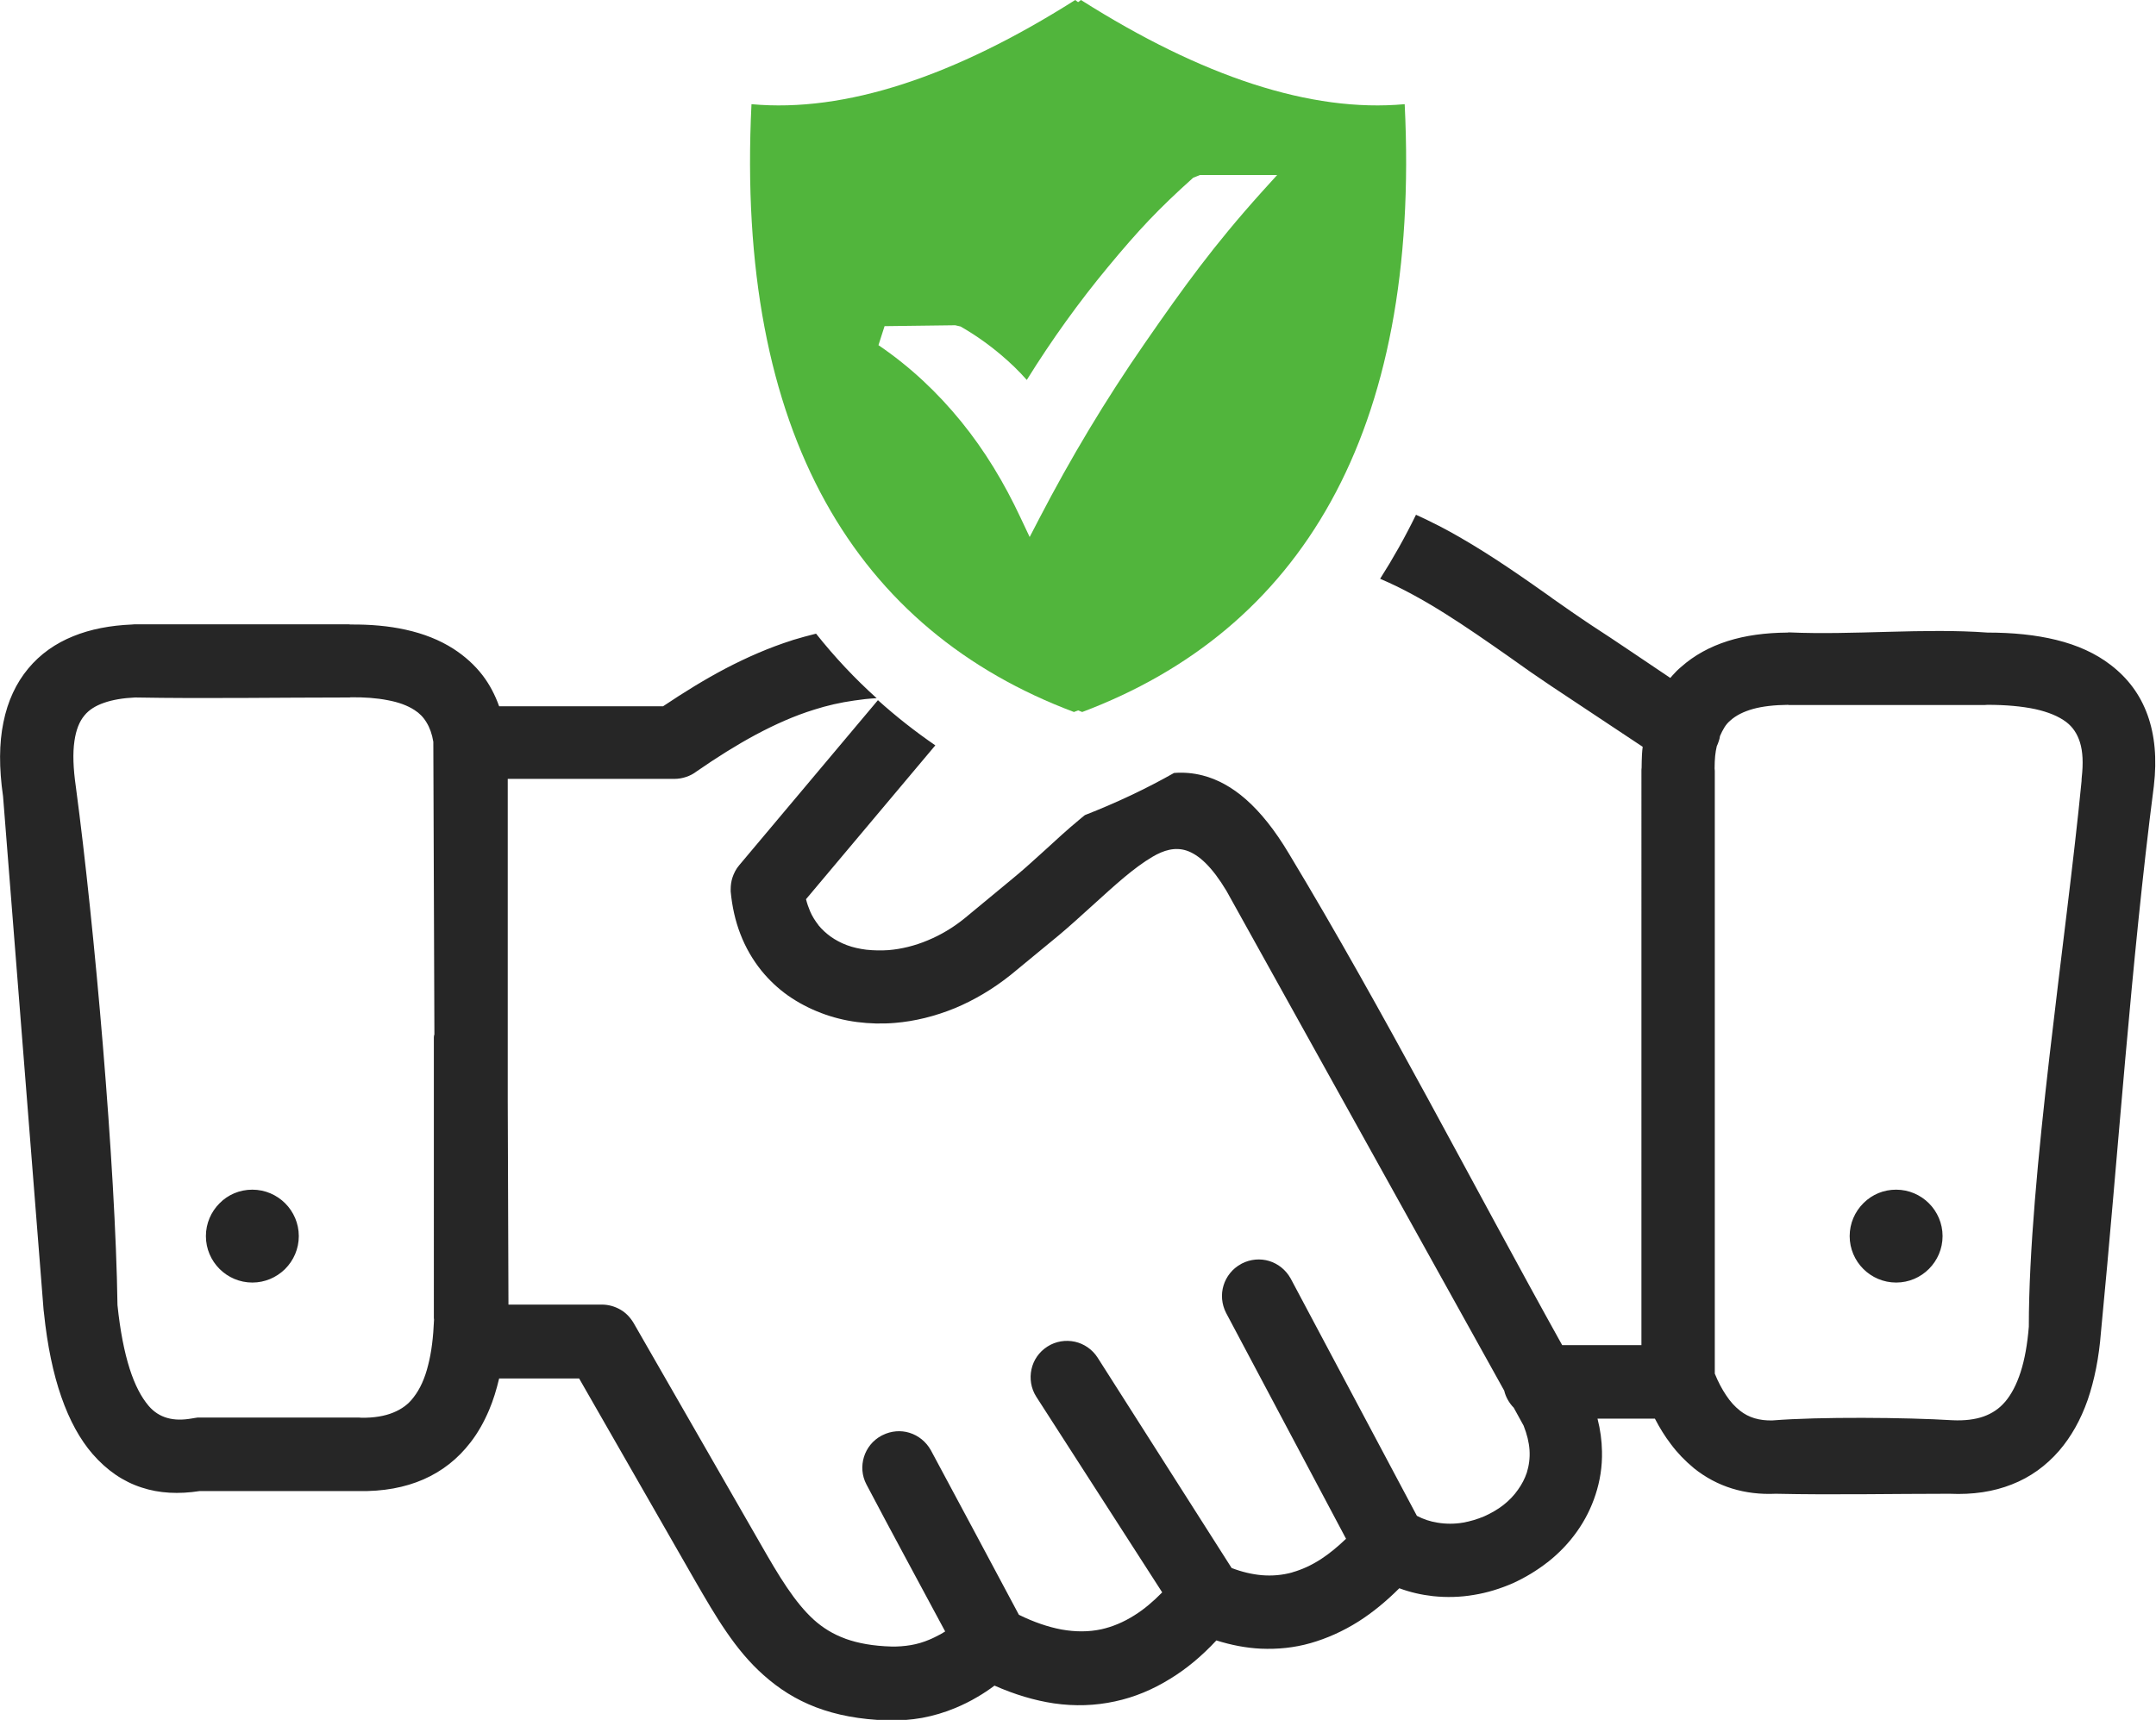 <?xml version="1.0" encoding="utf-8"?><svg version="1.1" id="Layer_1" xmlns="http://www.w3.org/2000/svg" xmlns:xlink="http://www.w3.org/1999/xlink" x="0px" y="0px" viewBox="0 0 120.21 95.92" style="enable-background:new 0 0 120.21 95.92" xml:space="preserve"><style type="text/css"><![CDATA[
	.st0{fill:#262626;}
	.st1{fill-rule:evenodd;clip-rule:evenodd;fill:#51B53C;}
]]></style><g><path class="st0" d="M95.9,41.05c-0.01,0.1-0.04,0.2-0.07,0.29c-0.03,0.1-0.07,0.19-0.11,0.28c-0.04,0.17-0.07,0.35-0.09,0.54 c-0.02,0.21-0.03,0.43-0.03,0.68l0,0.02c0,0.04,0.01,0.08,0.01,0.13v33.62c0.19,0.47,0.41,0.88,0.64,1.22 c0.23,0.35,0.49,0.63,0.76,0.84l0.01,0.01c0.24,0.19,0.51,0.33,0.81,0.42c0.3,0.09,0.64,0.13,1,0.12 c2.59-0.21,7.44-0.17,10.04-0.01c0.67,0.03,1.25-0.04,1.73-0.21c0.47-0.17,0.86-0.43,1.17-0.79l0.02-0.02 c0.36-0.42,0.65-0.98,0.87-1.66c0.23-0.71,0.38-1.56,0.46-2.54c0-8.4,2.08-21.57,2.94-30.43c0-0.06,0-0.12,0.01-0.2 c0.09-0.8,0.06-1.45-0.1-1.96c-0.15-0.48-0.4-0.85-0.75-1.12c-0.43-0.33-1.02-0.57-1.74-0.73c-0.75-0.16-1.65-0.24-2.67-0.24 l-0.14,0.01H99.78c-0.03,0-0.06,0-0.09-0.01c-0.76,0.01-1.41,0.08-1.95,0.23c-0.53,0.15-0.95,0.36-1.27,0.65 c-0.13,0.11-0.24,0.24-0.33,0.39C96.05,40.73,95.97,40.88,95.9,41.05L95.9,41.05z M84.4,78.51c-0.13-0.13-0.24-0.28-0.33-0.44 c-0.09-0.16-0.16-0.33-0.2-0.51L68.38,49.68c-0.8-1.33-1.53-2.01-2.22-2.24c-0.64-0.21-1.27-0.03-1.91,0.35 c-0.51,0.3-1.04,0.7-1.58,1.15c-0.57,0.48-1.12,0.98-1.67,1.48l-0.1,0.09c-0.65,0.59-1.3,1.18-1.85,1.64l-2.67,2.2l-0.05,0.04 c-0.98,0.78-2.02,1.39-3.07,1.83c-1.12,0.46-2.26,0.74-3.37,0.83c-0.71,0.06-1.42,0.04-2.11-0.05c-0.69-0.09-1.36-0.26-1.99-0.5 c-0.66-0.25-1.29-0.58-1.86-0.98c-0.55-0.39-1.05-0.86-1.48-1.39c-0.48-0.6-0.88-1.28-1.17-2.04c-0.28-0.72-0.46-1.52-0.54-2.37 c0-0.04,0-0.08,0-0.12c0-0.22,0.03-0.45,0.1-0.66c0.08-0.24,0.2-0.48,0.38-0.69l7.73-9.2c1.01,0.91,2.08,1.75,3.2,2.52l-7.21,8.58 c0.06,0.24,0.14,0.47,0.23,0.68c0.12,0.28,0.28,0.53,0.46,0.76l0.01,0.02c0.2,0.24,0.43,0.45,0.68,0.63 c0.27,0.19,0.57,0.35,0.89,0.47c0.34,0.13,0.72,0.21,1.11,0.26l0.01,0c0.39,0.04,0.8,0.05,1.22,0.02c0.71-0.06,1.46-0.24,2.19-0.55 c0.7-0.29,1.4-0.7,2.05-1.23l2.66-2.2c0.56-0.46,1.05-0.9,1.52-1.33l0.31-0.28c0.62-0.57,1.24-1.14,1.87-1.66 c0.11-0.09,0.22-0.19,0.34-0.28c1.74-0.68,3.4-1.46,4.97-2.35c0.53-0.04,1.06,0,1.6,0.14c1.63,0.42,3.23,1.72,4.8,4.35 c5.26,8.72,10.25,18.45,15.24,27.42h4.42V42.99c0-0.05,0-0.1,0.01-0.17c0-0.24,0.01-0.48,0.02-0.73c0.01-0.15,0.02-0.3,0.04-0.44 l-5.12-3.4c-0.36-0.24-0.74-0.5-1.13-0.77l-1.3-0.92c-2.29-1.6-4.64-3.24-7.09-4.28c0.72-1.13,1.39-2.32,2-3.57 c0.86,0.39,1.7,0.82,2.52,1.3c1.73,1,3.38,2.15,4.99,3.29l0.09,0.07c0.69,0.48,1.38,0.97,2.18,1.5c1.47,0.95,2.93,1.96,4.4,2.94 l0.13-0.15c0.14-0.16,0.3-0.32,0.48-0.47l0,0c0.72-0.64,1.59-1.12,2.6-1.44c0.98-0.31,2.09-0.46,3.33-0.47 c0.03-0.01,0.06-0.01,0.09-0.01c3.57,0.16,7.55-0.25,11.05,0.01c1.42,0,2.7,0.13,3.84,0.41c1.18,0.29,2.2,0.75,3.04,1.4 c0.95,0.73,1.64,1.65,2.05,2.79c0.4,1.11,0.53,2.42,0.35,3.96c-1.28,9.92-1.98,20.46-2.95,30.47c-0.11,1.41-0.36,2.66-0.74,3.77 c-0.39,1.11-0.92,2.05-1.59,2.83c-0.73,0.84-1.61,1.48-2.64,1.88c-1.01,0.4-2.16,0.58-3.47,0.52c-3.21,0-6.49,0.07-9.69,0 c-0.87,0.04-1.68-0.06-2.43-0.29c-0.78-0.24-1.49-0.62-2.14-1.14l-0.02-0.02c-0.46-0.38-0.88-0.81-1.26-1.32 c-0.33-0.43-0.62-0.9-0.89-1.42h-3.2c0.16,0.62,0.24,1.23,0.25,1.83c0.02,0.84-0.11,1.65-0.36,2.41c-0.24,0.74-0.59,1.43-1.03,2.05 c-0.46,0.65-1.01,1.22-1.63,1.71l-0.03,0.02c-0.59,0.46-1.24,0.85-1.92,1.16c-0.69,0.3-1.42,0.53-2.17,0.65 c-0.75,0.13-1.52,0.15-2.28,0.07c-0.63-0.07-1.26-0.21-1.88-0.44c-0.74,0.74-1.5,1.36-2.27,1.85c-0.87,0.55-1.77,0.95-2.68,1.21 s-1.84,0.35-2.77,0.31c-0.83-0.04-1.65-0.2-2.48-0.46c-0.81,0.87-1.66,1.58-2.56,2.13c-0.98,0.61-2.01,1.04-3.09,1.27 c-1.1,0.24-2.24,0.28-3.41,0.11c-1.07-0.16-2.18-0.49-3.31-0.99c-0.31,0.23-0.62,0.44-0.95,0.63c-0.4,0.24-0.81,0.44-1.24,0.62 c-0.6,0.25-1.21,0.43-1.85,0.55c-0.63,0.11-1.27,0.16-1.93,0.14c-1.55-0.05-2.85-0.3-3.98-0.73c-1.13-0.43-2.08-1.04-2.93-1.8 c-0.8-0.71-1.46-1.52-2.07-2.41c-0.6-0.87-1.15-1.82-1.74-2.84l-6.47-11.29h-4.46c-0.15,0.63-0.33,1.22-0.56,1.76 c-0.28,0.66-0.62,1.27-1.04,1.81c-0.7,0.91-1.57,1.6-2.62,2.06c-1.03,0.45-2.24,0.68-3.64,0.65l-8.84,0 c-1.16,0.18-2.25,0.13-3.24-0.2c-1.02-0.33-1.93-0.95-2.73-1.87c-0.7-0.81-1.28-1.86-1.74-3.18c-0.45-1.29-0.78-2.85-0.97-4.69 l-0.02-0.16L0.17,44.41c-0.23-1.59-0.22-2.96,0.02-4.12c0.24-1.2,0.71-2.19,1.38-3c0.68-0.82,1.53-1.41,2.52-1.81 c0.96-0.39,2.06-0.6,3.27-0.65l0.12-0.01l0.12,0h11.83c0.04,0,0.07,0,0.1,0.01c1.11-0.01,2.15,0.08,3.09,0.29 c1,0.22,1.89,0.57,2.67,1.07c0.63,0.41,1.18,0.9,1.63,1.49c0.38,0.5,0.68,1.07,0.91,1.71h9.14c1.18-0.79,2.33-1.5,3.49-2.11 c1.21-0.63,2.42-1.16,3.71-1.57l0.02-0.01c0.43-0.13,0.87-0.25,1.31-0.36c1.04,1.31,2.17,2.51,3.38,3.6 c-0.43,0.02-0.85,0.07-1.25,0.13c-0.78,0.11-1.52,0.28-2.24,0.51c-1.1,0.34-2.17,0.82-3.24,1.39c-1.08,0.58-2.18,1.27-3.32,2.06 c-0.17,0.13-0.36,0.23-0.57,0.3c-0.21,0.07-0.43,0.11-0.66,0.11h-9.29v17.99l0.04,11.33h5.21c0.36,0,0.72,0.1,1.03,0.28 c0.3,0.17,0.55,0.43,0.74,0.75l7.07,12.31c0.51,0.89,0.99,1.72,1.48,2.44c0.48,0.71,0.97,1.32,1.5,1.8 c0.49,0.44,1.06,0.8,1.75,1.05l0.02,0.01c0.7,0.25,1.53,0.4,2.54,0.43c0.37,0.01,0.74-0.02,1.1-0.08c0.35-0.06,0.69-0.16,1.02-0.3 c0.2-0.08,0.41-0.19,0.62-0.3c0.09-0.05,0.18-0.11,0.27-0.16c-1.46-2.73-2.95-5.46-4.39-8.2c-0.26-0.49-0.29-1.04-0.14-1.53 c0.15-0.49,0.49-0.93,0.98-1.19l0.06-0.03c0.48-0.24,1.02-0.28,1.5-0.13c0.49,0.15,0.92,0.49,1.19,0.97 c1.64,3.06,3.28,6.12,4.91,9.18c0.83,0.41,1.63,0.68,2.37,0.82c0.78,0.14,1.52,0.14,2.22-0.01c0.63-0.14,1.25-0.4,1.85-0.78 c0.53-0.33,1.04-0.76,1.55-1.28L57.78,77.9c-0.3-0.47-0.38-1.02-0.27-1.53c0.11-0.51,0.42-0.97,0.89-1.27 c0.47-0.3,1.02-0.38,1.53-0.27c0.5,0.11,0.97,0.42,1.27,0.89l7.47,11.73c0.57,0.22,1.13,0.35,1.67,0.4c0.58,0.05,1.15,0,1.7-0.15 l0.02-0.01c0.53-0.15,1.06-0.39,1.6-0.74c0.46-0.3,0.92-0.68,1.39-1.13l-6.69-12.6c-0.25-0.49-0.29-1.04-0.14-1.53 c0.15-0.49,0.49-0.93,0.97-1.19l0.05-0.03c0.49-0.25,1.04-0.29,1.53-0.14c0.49,0.15,0.92,0.49,1.19,0.97L79,84.54 c0.36,0.19,0.75,0.32,1.14,0.38c0.47,0.08,0.96,0.08,1.43,0c0.4-0.07,0.8-0.19,1.18-0.35c0.38-0.17,0.75-0.38,1.07-0.63 c0.32-0.25,0.6-0.54,0.82-0.86c0.21-0.29,0.38-0.62,0.49-0.95l0,0c0.12-0.39,0.18-0.81,0.15-1.26c-0.03-0.43-0.14-0.88-0.33-1.36 L84.4,78.51L84.4,78.51z M14.07,66.35c0.71,0,1.36,0.29,1.83,0.76c0.47,0.47,0.76,1.12,0.76,1.83c0,0.71-0.29,1.36-0.76,1.83 l-0.03,0.03c-0.47,0.45-1.1,0.73-1.8,0.73c-0.71,0-1.36-0.29-1.83-0.76c-0.47-0.47-0.76-1.12-0.76-1.83c0-0.71,0.29-1.36,0.76-1.83 C12.71,66.63,13.36,66.35,14.07,66.35L14.07,66.35z M105.72,66.35c0.71,0,1.36,0.29,1.83,0.76c0.47,0.47,0.76,1.12,0.76,1.83 c0,0.71-0.29,1.36-0.76,1.83c-0.47,0.47-1.11,0.76-1.83,0.76c-0.71,0-1.36-0.29-1.83-0.76c-0.47-0.47-0.76-1.12-0.76-1.83 c0-0.71,0.29-1.36,0.76-1.83l0.03-0.03C104.39,66.62,105.02,66.35,105.72,66.35L105.72,66.35z M24.22,57.69l-0.06-16.32 c-0.07-0.43-0.2-0.79-0.38-1.08c-0.17-0.29-0.4-0.52-0.67-0.69c-0.4-0.26-0.9-0.44-1.5-0.55c-0.61-0.12-1.3-0.17-2.06-0.16 c-0.03,0.01-0.07,0.01-0.11,0.01c-3.95,0-7.97,0.07-11.91,0c-0.67,0.03-1.26,0.13-1.74,0.3c-0.46,0.16-0.83,0.39-1.08,0.7l0,0 c-0.28,0.33-0.47,0.8-0.56,1.43c-0.1,0.67-0.07,1.52,0.08,2.56c1.04,7.78,2.21,21.13,2.32,28.9c0.15,1.44,0.38,2.61,0.68,3.55 c0.29,0.91,0.65,1.59,1.06,2.07c0.29,0.34,0.64,0.56,1.03,0.67c0.41,0.12,0.87,0.12,1.38,0.03c0.06-0.01,0.12-0.02,0.18-0.03 l0.07-0.01c0.04-0.01,0.07-0.01,0.11-0.01h8.88c0.06,0,0.13,0,0.21,0.01c0.7,0.01,1.3-0.09,1.78-0.29 c0.47-0.19,0.85-0.47,1.13-0.85c0.36-0.46,0.63-1.06,0.81-1.79c0.19-0.73,0.29-1.58,0.33-2.54l-0.01-0.09V57.86 C24.19,57.8,24.2,57.74,24.22,57.69L24.22,57.69z"/><path class="st1" d="M60.27,0c6.74,4.27,12.82,6.29,18.05,5.81c0.91,18.46-5.9,29.35-17.98,33.9c-0.08-0.03-0.15-0.06-0.23-0.09 c-0.08,0.03-0.15,0.06-0.23,0.09C47.8,35.17,40.99,24.27,41.9,5.81C47.12,6.29,53.21,4.27,59.95,0l0,0l0.16,0.12L60.27,0L60.27,0 L60.27,0L60.27,0z M49.32,18.19l3.94-0.05l0.3,0.07c0.8,0.46,1.54,0.98,2.25,1.58c0.51,0.43,0.99,0.89,1.44,1.4 c1.41-2.27,2.92-4.36,4.51-6.28c1.74-2.1,2.83-3.26,4.77-5l0.38-0.15h4.3l-0.87,0.96c-2.66,2.96-4.33,5.27-6.51,8.42 c-2.19,3.16-4.14,6.42-5.88,9.77l-0.54,1.04l-0.5-1.06c-0.92-1.97-2.01-3.77-3.32-5.38c-1.31-1.61-2.83-3.05-4.61-4.26L49.32,18.19 L49.32,18.19L49.32,18.19L49.32,18.19L49.32,18.19z"/></g></svg>